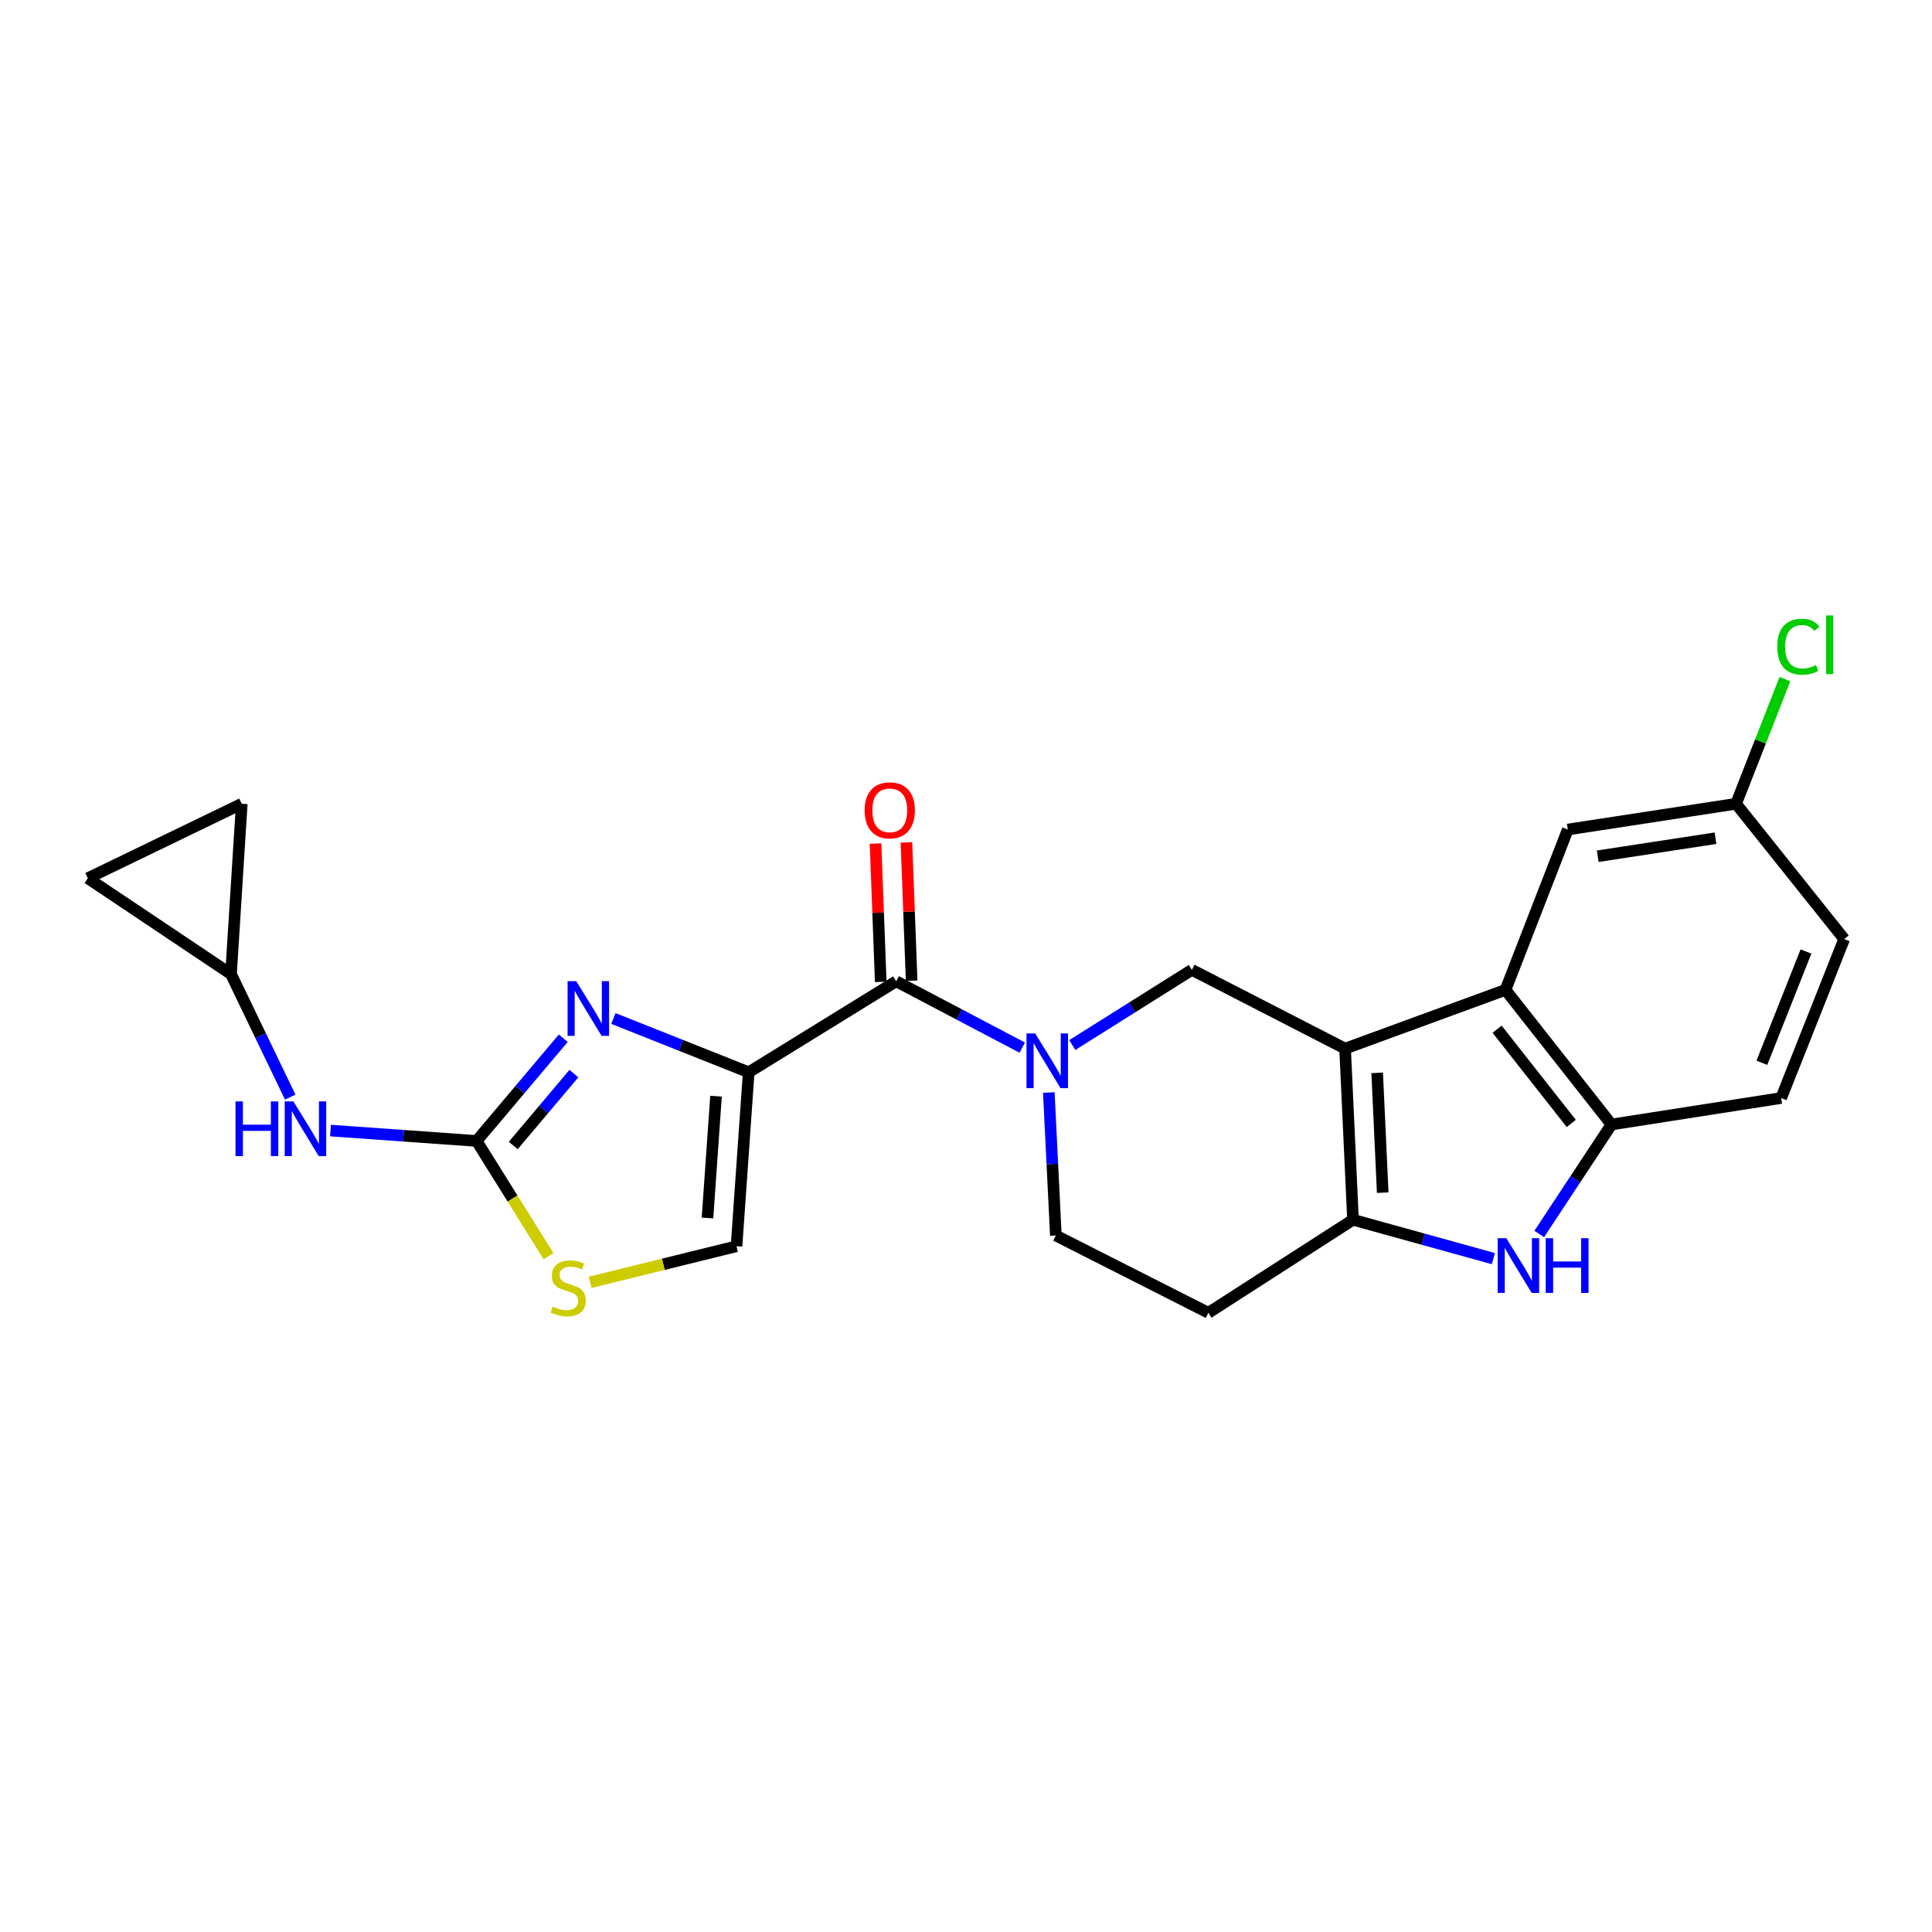 <?xml version='1.0' encoding='iso-8859-1'?>
<svg version='1.1' baseProfile='full'
              xmlns='http://www.w3.org/2000/svg'
                      xmlns:rdkit='http://www.rdkit.org/xml'
                      xmlns:xlink='http://www.w3.org/1999/xlink'
                  xml:space='preserve'
width='1000px' height='1000px' viewBox='0 0 1000 1000'>
<!-- END OF HEADER -->
<rect style='opacity:1.0;fill:#FFFFFF;stroke:none' width='1000' height='1000' x='0' y='0'> </rect>
<path class='bond-2' d='M 696.219,542.761 L 700.311,631.345' style='fill:none;fill-rule:evenodd;stroke:#000000;stroke-width:6px;stroke-linecap:butt;stroke-linejoin:miter;stroke-opacity:1' />
<path class='bond-2' d='M 712.825,555.31 L 715.689,617.319' style='fill:none;fill-rule:evenodd;stroke:#000000;stroke-width:6px;stroke-linecap:butt;stroke-linejoin:miter;stroke-opacity:1' />
<path class='bond-7' d='M 696.219,542.761 L 779.245,512.361' style='fill:none;fill-rule:evenodd;stroke:#000000;stroke-width:6px;stroke-linecap:butt;stroke-linejoin:miter;stroke-opacity:1' />
<path class='bond-8' d='M 696.219,542.761 L 616.92,501.991' style='fill:none;fill-rule:evenodd;stroke:#000000;stroke-width:6px;stroke-linecap:butt;stroke-linejoin:miter;stroke-opacity:1' />
<path class='bond-0' d='M 387.527,555.008 L 463.864,507.914' style='fill:none;fill-rule:evenodd;stroke:#000000;stroke-width:6px;stroke-linecap:butt;stroke-linejoin:miter;stroke-opacity:1' />
<path class='bond-1' d='M 387.527,555.008 L 352.509,541.088' style='fill:none;fill-rule:evenodd;stroke:#000000;stroke-width:6px;stroke-linecap:butt;stroke-linejoin:miter;stroke-opacity:1' />
<path class='bond-1' d='M 352.509,541.088 L 317.492,527.168' style='fill:none;fill-rule:evenodd;stroke:#0000FF;stroke-width:6px;stroke-linecap:butt;stroke-linejoin:miter;stroke-opacity:1' />
<path class='bond-10' d='M 387.527,555.008 L 381.221,645.051' style='fill:none;fill-rule:evenodd;stroke:#000000;stroke-width:6px;stroke-linecap:butt;stroke-linejoin:miter;stroke-opacity:1' />
<path class='bond-10' d='M 370.611,567.396 L 366.196,630.426' style='fill:none;fill-rule:evenodd;stroke:#000000;stroke-width:6px;stroke-linecap:butt;stroke-linejoin:miter;stroke-opacity:1' />
<path class='bond-5' d='M 291.537,537.399 L 269.113,563.978' style='fill:none;fill-rule:evenodd;stroke:#0000FF;stroke-width:6px;stroke-linecap:butt;stroke-linejoin:miter;stroke-opacity:1' />
<path class='bond-5' d='M 269.113,563.978 L 246.69,590.557' style='fill:none;fill-rule:evenodd;stroke:#000000;stroke-width:6px;stroke-linecap:butt;stroke-linejoin:miter;stroke-opacity:1' />
<path class='bond-5' d='M 297.046,555.696 L 281.35,574.301' style='fill:none;fill-rule:evenodd;stroke:#0000FF;stroke-width:6px;stroke-linecap:butt;stroke-linejoin:miter;stroke-opacity:1' />
<path class='bond-5' d='M 281.35,574.301 L 265.653,592.907' style='fill:none;fill-rule:evenodd;stroke:#000000;stroke-width:6px;stroke-linecap:butt;stroke-linejoin:miter;stroke-opacity:1' />
<path class='bond-6' d='M 700.311,631.345 L 736.637,641.402' style='fill:none;fill-rule:evenodd;stroke:#000000;stroke-width:6px;stroke-linecap:butt;stroke-linejoin:miter;stroke-opacity:1' />
<path class='bond-6' d='M 736.637,641.402 L 772.963,651.459' style='fill:none;fill-rule:evenodd;stroke:#0000FF;stroke-width:6px;stroke-linecap:butt;stroke-linejoin:miter;stroke-opacity:1' />
<path class='bond-13' d='M 700.311,631.345 L 625.459,679.506' style='fill:none;fill-rule:evenodd;stroke:#000000;stroke-width:6px;stroke-linecap:butt;stroke-linejoin:miter;stroke-opacity:1' />
<path class='bond-3' d='M 555.01,540.915 L 585.965,521.453' style='fill:none;fill-rule:evenodd;stroke:#0000FF;stroke-width:6px;stroke-linecap:butt;stroke-linejoin:miter;stroke-opacity:1' />
<path class='bond-3' d='M 585.965,521.453 L 616.92,501.991' style='fill:none;fill-rule:evenodd;stroke:#000000;stroke-width:6px;stroke-linecap:butt;stroke-linejoin:miter;stroke-opacity:1' />
<path class='bond-4' d='M 529.111,542.245 L 496.487,525.079' style='fill:none;fill-rule:evenodd;stroke:#0000FF;stroke-width:6px;stroke-linecap:butt;stroke-linejoin:miter;stroke-opacity:1' />
<path class='bond-4' d='M 496.487,525.079 L 463.864,507.914' style='fill:none;fill-rule:evenodd;stroke:#000000;stroke-width:6px;stroke-linecap:butt;stroke-linejoin:miter;stroke-opacity:1' />
<path class='bond-15' d='M 542.867,565.481 L 544.687,602.487' style='fill:none;fill-rule:evenodd;stroke:#0000FF;stroke-width:6px;stroke-linecap:butt;stroke-linejoin:miter;stroke-opacity:1' />
<path class='bond-15' d='M 544.687,602.487 L 546.507,639.492' style='fill:none;fill-rule:evenodd;stroke:#000000;stroke-width:6px;stroke-linecap:butt;stroke-linejoin:miter;stroke-opacity:1' />
<path class='bond-19' d='M 471.863,507.614 L 470.518,471.818' style='fill:none;fill-rule:evenodd;stroke:#000000;stroke-width:6px;stroke-linecap:butt;stroke-linejoin:miter;stroke-opacity:1' />
<path class='bond-19' d='M 470.518,471.818 L 469.174,436.023' style='fill:none;fill-rule:evenodd;stroke:#FF0000;stroke-width:6px;stroke-linecap:butt;stroke-linejoin:miter;stroke-opacity:1' />
<path class='bond-19' d='M 455.865,508.215 L 454.52,472.419' style='fill:none;fill-rule:evenodd;stroke:#000000;stroke-width:6px;stroke-linecap:butt;stroke-linejoin:miter;stroke-opacity:1' />
<path class='bond-19' d='M 454.52,472.419 L 453.176,436.624' style='fill:none;fill-rule:evenodd;stroke:#FF0000;stroke-width:6px;stroke-linecap:butt;stroke-linejoin:miter;stroke-opacity:1' />
<path class='bond-12' d='M 246.69,590.557 L 208.878,587.866' style='fill:none;fill-rule:evenodd;stroke:#000000;stroke-width:6px;stroke-linecap:butt;stroke-linejoin:miter;stroke-opacity:1' />
<path class='bond-12' d='M 208.878,587.866 L 171.066,585.174' style='fill:none;fill-rule:evenodd;stroke:#0000FF;stroke-width:6px;stroke-linecap:butt;stroke-linejoin:miter;stroke-opacity:1' />
<path class='bond-27' d='M 246.69,590.557 L 265.299,620.364' style='fill:none;fill-rule:evenodd;stroke:#000000;stroke-width:6px;stroke-linecap:butt;stroke-linejoin:miter;stroke-opacity:1' />
<path class='bond-27' d='M 265.299,620.364 L 283.908,650.171' style='fill:none;fill-rule:evenodd;stroke:#CCCC00;stroke-width:6px;stroke-linecap:butt;stroke-linejoin:miter;stroke-opacity:1' />
<path class='bond-24' d='M 796.709,638.701 L 815.402,610.369' style='fill:none;fill-rule:evenodd;stroke:#0000FF;stroke-width:6px;stroke-linecap:butt;stroke-linejoin:miter;stroke-opacity:1' />
<path class='bond-24' d='M 815.402,610.369 L 834.094,582.037' style='fill:none;fill-rule:evenodd;stroke:#000000;stroke-width:6px;stroke-linecap:butt;stroke-linejoin:miter;stroke-opacity:1' />
<path class='bond-9' d='M 779.245,512.361 L 834.094,582.037' style='fill:none;fill-rule:evenodd;stroke:#000000;stroke-width:6px;stroke-linecap:butt;stroke-linejoin:miter;stroke-opacity:1' />
<path class='bond-9' d='M 774.893,532.715 L 813.287,581.488' style='fill:none;fill-rule:evenodd;stroke:#000000;stroke-width:6px;stroke-linecap:butt;stroke-linejoin:miter;stroke-opacity:1' />
<path class='bond-18' d='M 779.245,512.361 L 811.494,429.362' style='fill:none;fill-rule:evenodd;stroke:#000000;stroke-width:6px;stroke-linecap:butt;stroke-linejoin:miter;stroke-opacity:1' />
<path class='bond-20' d='M 834.094,582.037 L 921.931,568.331' style='fill:none;fill-rule:evenodd;stroke:#000000;stroke-width:6px;stroke-linecap:butt;stroke-linejoin:miter;stroke-opacity:1' />
<path class='bond-11' d='M 381.221,645.051 L 343.333,654.394' style='fill:none;fill-rule:evenodd;stroke:#000000;stroke-width:6px;stroke-linecap:butt;stroke-linejoin:miter;stroke-opacity:1' />
<path class='bond-11' d='M 343.333,654.394 L 305.444,663.737' style='fill:none;fill-rule:evenodd;stroke:#CCCC00;stroke-width:6px;stroke-linecap:butt;stroke-linejoin:miter;stroke-opacity:1' />
<path class='bond-14' d='M 150.219,567.87 L 134.894,536.038' style='fill:none;fill-rule:evenodd;stroke:#0000FF;stroke-width:6px;stroke-linecap:butt;stroke-linejoin:miter;stroke-opacity:1' />
<path class='bond-14' d='M 134.894,536.038 L 119.568,504.205' style='fill:none;fill-rule:evenodd;stroke:#000000;stroke-width:6px;stroke-linecap:butt;stroke-linejoin:miter;stroke-opacity:1' />
<path class='bond-25' d='M 625.459,679.506 L 546.507,639.492' style='fill:none;fill-rule:evenodd;stroke:#000000;stroke-width:6px;stroke-linecap:butt;stroke-linejoin:miter;stroke-opacity:1' />
<path class='bond-16' d='M 119.568,504.205 L 125.136,416.03' style='fill:none;fill-rule:evenodd;stroke:#000000;stroke-width:6px;stroke-linecap:butt;stroke-linejoin:miter;stroke-opacity:1' />
<path class='bond-17' d='M 119.568,504.205 L 45.455,454.568' style='fill:none;fill-rule:evenodd;stroke:#000000;stroke-width:6px;stroke-linecap:butt;stroke-linejoin:miter;stroke-opacity:1' />
<path class='bond-28' d='M 125.136,416.03 L 45.455,454.568' style='fill:none;fill-rule:evenodd;stroke:#000000;stroke-width:6px;stroke-linecap:butt;stroke-linejoin:miter;stroke-opacity:1' />
<path class='bond-21' d='M 811.494,429.362 L 898.584,416.03' style='fill:none;fill-rule:evenodd;stroke:#000000;stroke-width:6px;stroke-linecap:butt;stroke-linejoin:miter;stroke-opacity:1' />
<path class='bond-21' d='M 826.98,443.187 L 887.943,433.855' style='fill:none;fill-rule:evenodd;stroke:#000000;stroke-width:6px;stroke-linecap:butt;stroke-linejoin:miter;stroke-opacity:1' />
<path class='bond-26' d='M 921.931,568.331 L 954.545,486.053' style='fill:none;fill-rule:evenodd;stroke:#000000;stroke-width:6px;stroke-linecap:butt;stroke-linejoin:miter;stroke-opacity:1' />
<path class='bond-26' d='M 911.941,550.09 L 934.771,492.495' style='fill:none;fill-rule:evenodd;stroke:#000000;stroke-width:6px;stroke-linecap:butt;stroke-linejoin:miter;stroke-opacity:1' />
<path class='bond-22' d='M 898.584,416.03 L 954.545,486.053' style='fill:none;fill-rule:evenodd;stroke:#000000;stroke-width:6px;stroke-linecap:butt;stroke-linejoin:miter;stroke-opacity:1' />
<path class='bond-23' d='M 898.584,416.03 L 911.228,383.761' style='fill:none;fill-rule:evenodd;stroke:#000000;stroke-width:6px;stroke-linecap:butt;stroke-linejoin:miter;stroke-opacity:1' />
<path class='bond-23' d='M 911.228,383.761 L 923.871,351.492' style='fill:none;fill-rule:evenodd;stroke:#00CC00;stroke-width:6px;stroke-linecap:butt;stroke-linejoin:miter;stroke-opacity:1' />
<path  class='atom-2' d='M 298.259 507.851
L 307.539 522.851
Q 308.459 524.331, 309.939 527.011
Q 311.419 529.691, 311.499 529.851
L 311.499 507.851
L 315.259 507.851
L 315.259 536.171
L 311.379 536.171
L 301.419 519.771
Q 300.259 517.851, 299.019 515.651
Q 297.819 513.451, 297.459 512.771
L 297.459 536.171
L 293.779 536.171
L 293.779 507.851
L 298.259 507.851
' fill='#0000FF'/>
<path  class='atom-4' d='M 535.8 534.898
L 545.08 549.898
Q 546 551.378, 547.48 554.058
Q 548.96 556.738, 549.04 556.898
L 549.04 534.898
L 552.8 534.898
L 552.8 563.218
L 548.92 563.218
L 538.96 546.818
Q 537.8 544.898, 536.56 542.698
Q 535.36 540.498, 535 539.818
L 535 563.218
L 531.32 563.218
L 531.32 534.898
L 535.8 534.898
' fill='#0000FF'/>
<path  class='atom-7' d='M 779.664 640.888
L 788.944 655.888
Q 789.864 657.368, 791.344 660.048
Q 792.824 662.728, 792.904 662.888
L 792.904 640.888
L 796.664 640.888
L 796.664 669.208
L 792.784 669.208
L 782.824 652.808
Q 781.664 650.888, 780.424 648.688
Q 779.224 646.488, 778.864 645.808
L 778.864 669.208
L 775.184 669.208
L 775.184 640.888
L 779.664 640.888
' fill='#0000FF'/>
<path  class='atom-7' d='M 800.064 640.888
L 803.904 640.888
L 803.904 652.928
L 818.384 652.928
L 818.384 640.888
L 822.224 640.888
L 822.224 669.208
L 818.384 669.208
L 818.384 656.128
L 803.904 656.128
L 803.904 669.208
L 800.064 669.208
L 800.064 640.888
' fill='#0000FF'/>
<path  class='atom-12' d='M 286.122 676.25
Q 286.442 676.37, 287.762 676.93
Q 289.082 677.49, 290.522 677.85
Q 292.002 678.17, 293.442 678.17
Q 296.122 678.17, 297.682 676.89
Q 299.242 675.57, 299.242 673.29
Q 299.242 671.73, 298.442 670.77
Q 297.682 669.81, 296.482 669.29
Q 295.282 668.77, 293.282 668.17
Q 290.762 667.41, 289.242 666.69
Q 287.762 665.97, 286.682 664.45
Q 285.642 662.93, 285.642 660.37
Q 285.642 656.81, 288.042 654.61
Q 290.482 652.41, 295.282 652.41
Q 298.562 652.41, 302.282 653.97
L 301.362 657.05
Q 297.962 655.65, 295.402 655.65
Q 292.642 655.65, 291.122 656.81
Q 289.602 657.93, 289.642 659.89
Q 289.642 661.41, 290.402 662.33
Q 291.202 663.25, 292.322 663.77
Q 293.482 664.29, 295.402 664.89
Q 297.962 665.69, 299.482 666.49
Q 301.002 667.29, 302.082 668.93
Q 303.202 670.53, 303.202 673.29
Q 303.202 677.21, 300.562 679.33
Q 297.962 681.41, 293.602 681.41
Q 291.082 681.41, 289.162 680.85
Q 287.282 680.33, 285.042 679.41
L 286.122 676.25
' fill='#CCCC00'/>
<path  class='atom-13' d='M 121.886 570.091
L 125.726 570.091
L 125.726 582.131
L 140.206 582.131
L 140.206 570.091
L 144.046 570.091
L 144.046 598.411
L 140.206 598.411
L 140.206 585.331
L 125.726 585.331
L 125.726 598.411
L 121.886 598.411
L 121.886 570.091
' fill='#0000FF'/>
<path  class='atom-13' d='M 151.846 570.091
L 161.126 585.091
Q 162.046 586.571, 163.526 589.251
Q 165.006 591.931, 165.086 592.091
L 165.086 570.091
L 168.846 570.091
L 168.846 598.411
L 164.966 598.411
L 155.006 582.011
Q 153.846 580.091, 152.606 577.891
Q 151.406 575.691, 151.046 575.011
L 151.046 598.411
L 147.366 598.411
L 147.366 570.091
L 151.846 570.091
' fill='#0000FF'/>
<path  class='atom-20' d='M 447.537 419.428
Q 447.537 412.628, 450.897 408.828
Q 454.257 405.028, 460.537 405.028
Q 466.817 405.028, 470.177 408.828
Q 473.537 412.628, 473.537 419.428
Q 473.537 426.308, 470.137 430.228
Q 466.737 434.108, 460.537 434.108
Q 454.297 434.108, 450.897 430.228
Q 447.537 426.348, 447.537 419.428
M 460.537 430.908
Q 464.857 430.908, 467.177 428.028
Q 469.537 425.108, 469.537 419.428
Q 469.537 413.868, 467.177 411.068
Q 464.857 408.228, 460.537 408.228
Q 456.217 408.228, 453.857 411.028
Q 451.537 413.828, 451.537 419.428
Q 451.537 425.148, 453.857 428.028
Q 456.217 430.908, 460.537 430.908
' fill='#FF0000'/>
<path  class='atom-24' d='M 919.905 334.723
Q 919.905 327.683, 923.185 324.003
Q 926.505 320.283, 932.785 320.283
Q 938.625 320.283, 941.745 324.403
L 939.105 326.563
Q 936.825 323.563, 932.785 323.563
Q 928.505 323.563, 926.225 326.443
Q 923.985 329.283, 923.985 334.723
Q 923.985 340.323, 926.305 343.203
Q 928.665 346.083, 933.225 346.083
Q 936.345 346.083, 939.985 344.203
L 941.105 347.203
Q 939.625 348.163, 937.385 348.723
Q 935.145 349.283, 932.665 349.283
Q 926.505 349.283, 923.185 345.523
Q 919.905 341.763, 919.905 334.723
' fill='#00CC00'/>
<path  class='atom-24' d='M 945.185 318.563
L 948.865 318.563
L 948.865 348.923
L 945.185 348.923
L 945.185 318.563
' fill='#00CC00'/>
</svg>
